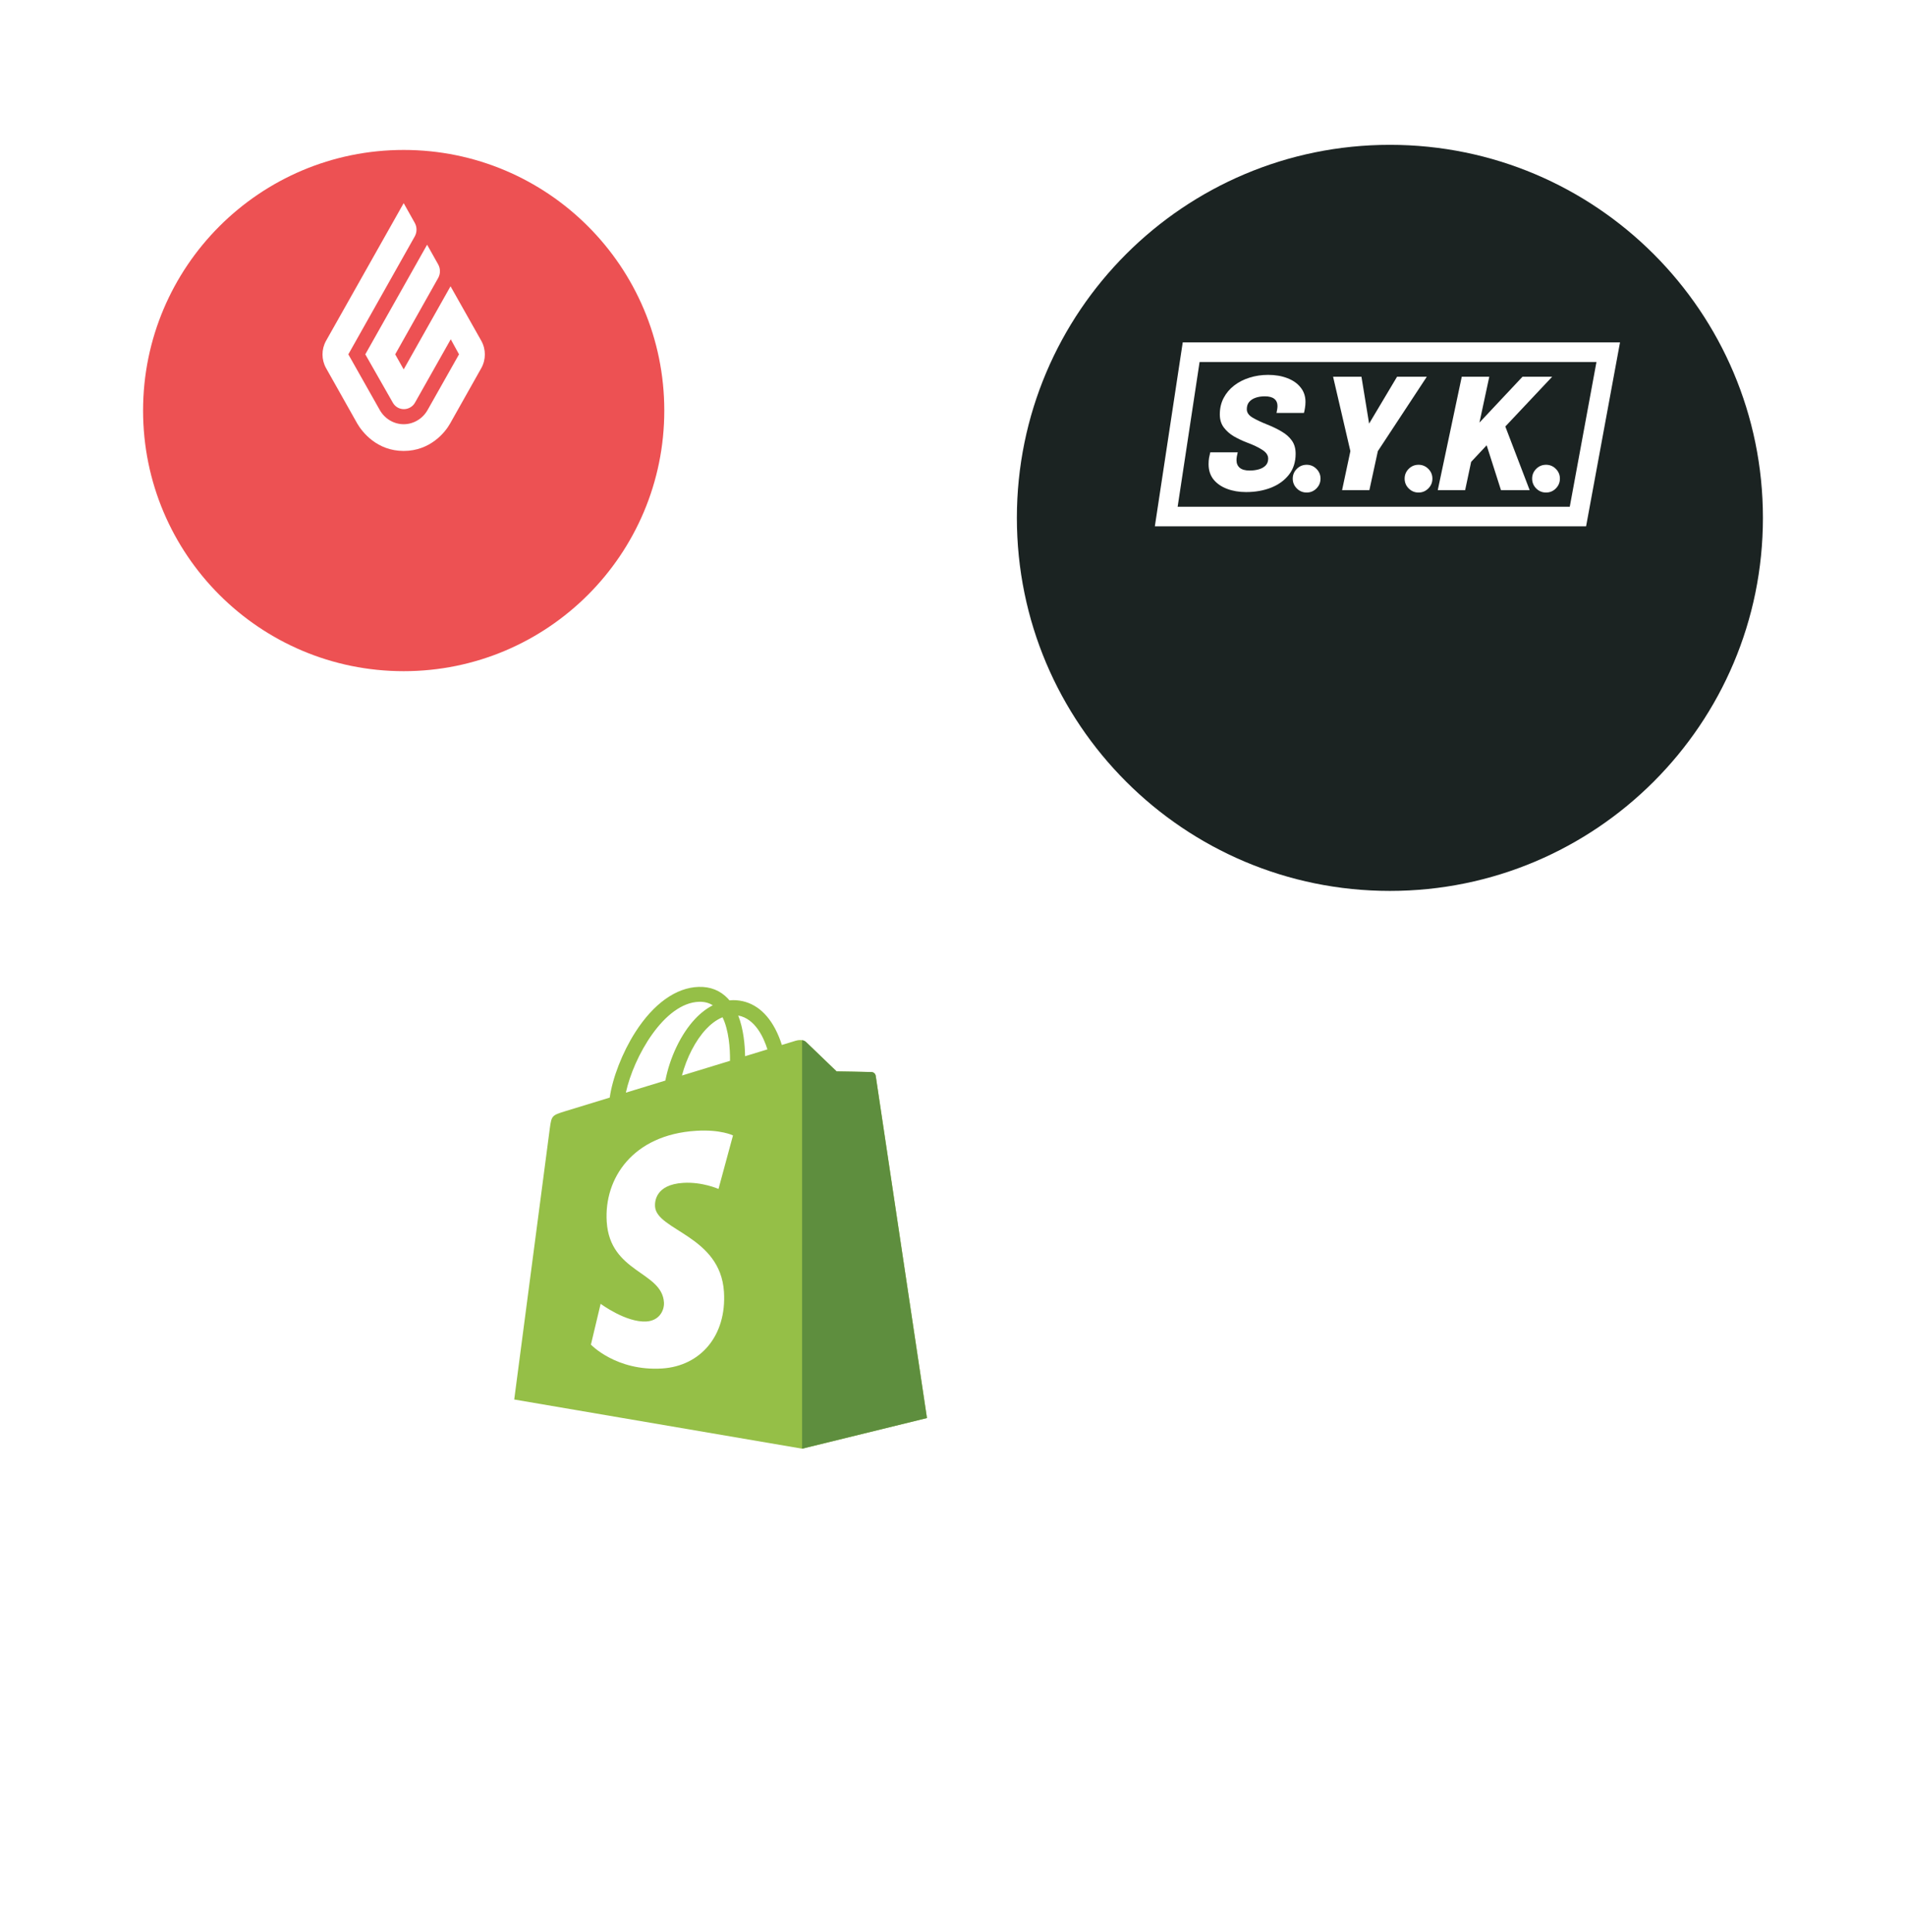 <svg width="373" height="378" viewBox="0 0 373 378" fill="none" xmlns="http://www.w3.org/2000/svg">
<g clip-path="url(#clip0_441_657)">
<g filter="url(#filter0_d_441_657)">
<path d="M79 115C107.167 115 130 92.166 130 64C130 35.834 107.167 13 79 13C50.834 13 28 35.834 28 64C28 92.166 50.834 115 79 115Z" fill="#ED5153"/>
</g>
<path d="M78.999 39.754L81.182 43.642C81.619 44.447 81.619 45.43 81.182 46.235L68.168 69.341L74.326 80.246C75.287 81.944 77.077 83.017 78.999 83.017C80.92 83.017 82.71 81.944 83.671 80.246L89.829 69.341L88.213 66.391L81.226 78.771C80.789 79.576 79.916 80.067 79.042 80.067C78.125 80.067 77.295 79.576 76.859 78.771L71.487 69.341L83.584 47.888L85.767 51.776C86.204 52.581 86.204 53.564 85.767 54.369L77.339 69.341L78.999 72.29L88.169 56.022L94.196 66.704C95.113 68.358 95.113 70.369 94.196 72.022L88.082 82.883C87.165 84.536 84.239 88.246 78.999 88.246C73.758 88.246 70.876 84.536 69.915 82.883L63.801 72.022C62.884 70.369 62.884 68.358 63.801 66.704L78.999 39.754Z" fill="white"/>
<g filter="url(#filter1_d_441_657)">
<path d="M141 333C191.81 333 233 291.81 233 241C233 190.19 191.81 149 141 149C90.19 149 49 190.19 49 241C49 291.81 90.19 333 141 333Z" fill="white"/>
</g>
<path d="M171.382 210.523C171.351 210.329 171.255 210.151 171.11 210.018C170.965 209.884 170.778 209.803 170.58 209.786C170.247 209.759 163.73 209.661 163.73 209.661C163.73 209.661 158.281 204.435 157.742 203.905C157.204 203.373 156.153 203.533 155.744 203.653C155.739 203.656 154.722 203.966 153.007 204.49C152.668 203.394 152.229 202.33 151.695 201.312C149.758 197.657 146.914 195.724 143.481 195.718H143.468C143.23 195.718 142.995 195.741 142.755 195.761C142.655 195.641 142.551 195.523 142.446 195.408C140.95 193.827 139.031 193.058 136.734 193.126C132.301 193.251 127.884 196.413 124.303 202.028C121.783 205.98 119.867 210.945 119.323 214.788L110.595 217.459C108.024 218.256 107.943 218.332 107.608 220.726C107.358 222.533 100.633 273.869 100.633 273.869L156.987 283.494L181.412 277.499C181.412 277.499 171.445 210.979 171.382 210.523ZM150.183 205.354L145.811 206.69C145.777 204.474 145.512 201.389 144.465 198.725C147.829 199.354 149.484 203.112 150.183 205.354ZM142.862 207.592L133.454 210.469C134.363 207.031 136.087 203.608 138.206 201.365C138.993 200.529 140.095 199.6 141.401 199.068C142.627 201.596 142.893 205.171 142.862 207.592ZM136.821 196.039C137.863 196.017 138.738 196.243 139.487 196.729C138.288 197.344 137.13 198.226 136.044 199.377C133.228 202.359 131.069 206.991 130.209 211.458C127.524 212.279 124.898 213.083 122.48 213.82C124.006 206.787 129.977 196.235 136.821 196.039Z" fill="#95BF47"/>
<path d="M170.565 209.789C170.233 209.76 163.717 209.662 163.717 209.662C163.717 209.662 158.268 204.437 157.729 203.907C157.521 203.715 157.256 203.595 156.973 203.563L156.974 283.49L181.397 277.498C181.397 277.498 171.432 210.981 171.368 210.525C171.337 210.331 171.241 210.153 171.096 210.019C170.95 209.886 170.764 209.804 170.565 209.787V209.789Z" fill="#5E8E3E"/>
<path d="M143.446 222.187L140.608 232.664C140.608 232.664 137.444 231.244 133.694 231.476C128.193 231.82 128.135 235.244 128.191 236.104C128.49 240.79 140.976 241.813 141.677 252.79C142.228 261.425 137.038 267.332 129.56 267.799C120.582 268.356 115.641 263.13 115.641 263.13L117.543 255.142C117.543 255.142 122.516 258.848 126.498 258.599C129.099 258.436 130.03 256.347 129.935 254.871C129.545 248.759 119.377 249.119 118.734 239.076C118.193 230.624 123.815 222.059 136.221 221.288C141 220.983 143.446 222.187 143.446 222.187Z" fill="white"/>
<g filter="url(#filter2_d_441_657)">
<path d="M272 158C312.317 158 345 125.317 345 85C345 44.683 312.317 12 272 12C231.683 12 199 44.683 199 85C199 125.317 231.683 158 272 158Z" fill="#1B2322"/>
</g>
<path d="M302.56 96.385C301.807 96.385 301.165 96.119 300.634 95.587C300.102 95.055 299.836 94.413 299.836 93.661C299.836 92.918 300.102 92.281 300.634 91.749C301.165 91.218 301.807 90.952 302.56 90.952C303.302 90.952 303.939 91.218 304.471 91.749C305.003 92.281 305.269 92.918 305.269 93.661C305.269 94.413 305.003 95.055 304.471 95.587C303.939 96.119 303.302 96.385 302.56 96.385Z" fill="white"/>
<path d="M292.85 85.308L293.723 81.2L299.352 95.918H293.738L290.352 85.308L292.354 85.624L287.478 90.831L288.516 87.475L286.725 95.918H281.368L286.063 73.72H291.451L289.028 85.022L287.779 84.556L297.952 73.72H303.761L292.85 85.308Z" fill="white"/>
<path d="M277.608 96.385C276.855 96.385 276.213 96.119 275.681 95.587C275.15 95.055 274.884 94.413 274.884 93.661C274.884 92.918 275.15 92.281 275.681 91.749C276.213 91.218 276.855 90.952 277.608 90.952C278.35 90.952 278.987 91.218 279.519 91.749C280.051 92.281 280.316 92.918 280.316 93.661C280.316 94.413 280.051 95.055 279.519 95.587C278.987 96.119 278.35 96.385 277.608 96.385Z" fill="white"/>
<path d="M279.226 73.72L269.64 88.288L267.984 95.918H262.642L264.267 88.288L260.881 73.72H266.434L268.391 85.715H266.254L273.402 73.72H279.226Z" fill="white"/>
<path d="M255.712 96.385C254.96 96.385 254.318 96.119 253.786 95.587C253.254 95.055 252.988 94.413 252.988 93.661C252.988 92.918 253.254 92.281 253.786 91.749C254.318 91.218 254.96 90.952 255.712 90.952C256.455 90.952 257.092 91.218 257.623 91.749C258.155 92.281 258.421 92.918 258.421 93.661C258.421 94.413 258.155 95.055 257.623 95.587C257.092 96.119 256.455 96.385 255.712 96.385Z" fill="white"/>
<path d="M243.861 96.294C242.487 96.294 241.243 96.084 240.129 95.662C239.015 95.241 238.132 94.629 237.48 93.826C236.838 93.013 236.517 92.02 236.517 90.846C236.517 90.365 236.547 89.948 236.608 89.597C236.678 89.246 236.758 88.885 236.848 88.514H242.221C242.141 88.825 242.08 89.106 242.04 89.356C242 89.607 241.98 89.838 241.98 90.049C241.98 90.681 242.191 91.177 242.612 91.539C243.044 91.9 243.686 92.08 244.538 92.08C245.201 92.08 245.808 92 246.359 91.84C246.911 91.679 247.353 91.428 247.684 91.087C248.015 90.746 248.18 90.3 248.18 89.748C248.18 89.086 247.789 88.509 247.006 88.017C246.224 87.516 245.221 87.039 243.997 86.588C243.134 86.256 242.296 85.86 241.483 85.399C240.681 84.927 240.019 84.345 239.497 83.653C238.975 82.961 238.714 82.108 238.714 81.094C238.714 79.901 238.965 78.827 239.467 77.874C239.968 76.921 240.656 76.108 241.529 75.436C242.401 74.764 243.405 74.252 244.538 73.901C245.682 73.54 246.891 73.359 248.165 73.359C249.58 73.359 250.839 73.575 251.943 74.006C253.046 74.428 253.909 75.035 254.531 75.827C255.163 76.61 255.479 77.548 255.479 78.641C255.479 79.053 255.444 79.459 255.374 79.861C255.314 80.252 255.248 80.568 255.178 80.809H249.806C249.846 80.648 249.886 80.442 249.926 80.192C249.976 79.931 250.001 79.68 250.001 79.439C250.001 78.847 249.796 78.386 249.384 78.055C248.973 77.724 248.351 77.558 247.518 77.558C246.836 77.558 246.229 77.653 245.697 77.844C245.176 78.025 244.759 78.3 244.448 78.672C244.147 79.033 243.997 79.504 243.997 80.086C243.997 80.728 244.368 81.27 245.11 81.712C245.853 82.153 246.816 82.609 248 83.081C249.063 83.502 250.011 83.964 250.844 84.466C251.687 84.957 252.349 85.549 252.831 86.241C253.312 86.924 253.553 87.776 253.553 88.8C253.553 90.405 253.116 91.769 252.244 92.893C251.371 94.007 250.202 94.855 248.737 95.436C247.272 96.008 245.647 96.294 243.861 96.294Z" fill="white"/>
<path fill-rule="evenodd" clip-rule="evenodd" d="M234.757 70.836L230.462 99.164H307.2L312.425 70.836H234.757ZM231.459 67L226 103H310.393L317.033 67H231.459Z" fill="white"/>
</g>
<defs>
<filter id="filter0_d_441_657" x="0.082" y="1.424" width="157.837" height="157.837" filterUnits="userSpaceOnUse" color-interpolation-filters="sRGB">
<feFlood flood-opacity="0" result="BackgroundImageFix"/>
<feColorMatrix in="SourceAlpha" type="matrix" values="0 0 0 0 0 0 0 0 0 0 0 0 0 0 0 0 0 0 127 0" result="hardAlpha"/>
<feOffset dy="16.343"/>
<feGaussianBlur stdDeviation="13.959"/>
<feComposite in2="hardAlpha" operator="out"/>
<feColorMatrix type="matrix" values="0 0 0 0 0 0 0 0 0 0 0 0 0 0 0 0 0 0 0.06 0"/>
<feBlend mode="normal" in2="BackgroundImageFix" result="effect1_dropShadow_441_657"/>
<feBlend mode="normal" in="SourceGraphic" in2="effect1_dropShadow_441_657" result="shape"/>
</filter>
<filter id="filter1_d_441_657" x="21.082" y="137.424" width="239.837" height="239.837" filterUnits="userSpaceOnUse" color-interpolation-filters="sRGB">
<feFlood flood-opacity="0" result="BackgroundImageFix"/>
<feColorMatrix in="SourceAlpha" type="matrix" values="0 0 0 0 0 0 0 0 0 0 0 0 0 0 0 0 0 0 127 0" result="hardAlpha"/>
<feOffset dy="16.343"/>
<feGaussianBlur stdDeviation="13.959"/>
<feComposite in2="hardAlpha" operator="out"/>
<feColorMatrix type="matrix" values="0 0 0 0 0 0 0 0 0 0 0 0 0 0 0 0 0 0 0.06 0"/>
<feBlend mode="normal" in2="BackgroundImageFix" result="effect1_dropShadow_441_657"/>
<feBlend mode="normal" in="SourceGraphic" in2="effect1_dropShadow_441_657" result="shape"/>
</filter>
<filter id="filter2_d_441_657" x="171.082" y="0.424" width="201.837" height="201.837" filterUnits="userSpaceOnUse" color-interpolation-filters="sRGB">
<feFlood flood-opacity="0" result="BackgroundImageFix"/>
<feColorMatrix in="SourceAlpha" type="matrix" values="0 0 0 0 0 0 0 0 0 0 0 0 0 0 0 0 0 0 127 0" result="hardAlpha"/>
<feOffset dy="16.343"/>
<feGaussianBlur stdDeviation="13.959"/>
<feComposite in2="hardAlpha" operator="out"/>
<feColorMatrix type="matrix" values="0 0 0 0 0 0 0 0 0 0 0 0 0 0 0 0 0 0 0.06 0"/>
<feBlend mode="normal" in2="BackgroundImageFix" result="effect1_dropShadow_441_657"/>
<feBlend mode="normal" in="SourceGraphic" in2="effect1_dropShadow_441_657" result="shape"/>
</filter>
<clipPath id="clip0_441_657">
<rect width="373" height="378" fill="white"/>
</clipPath>
</defs>
</svg>
